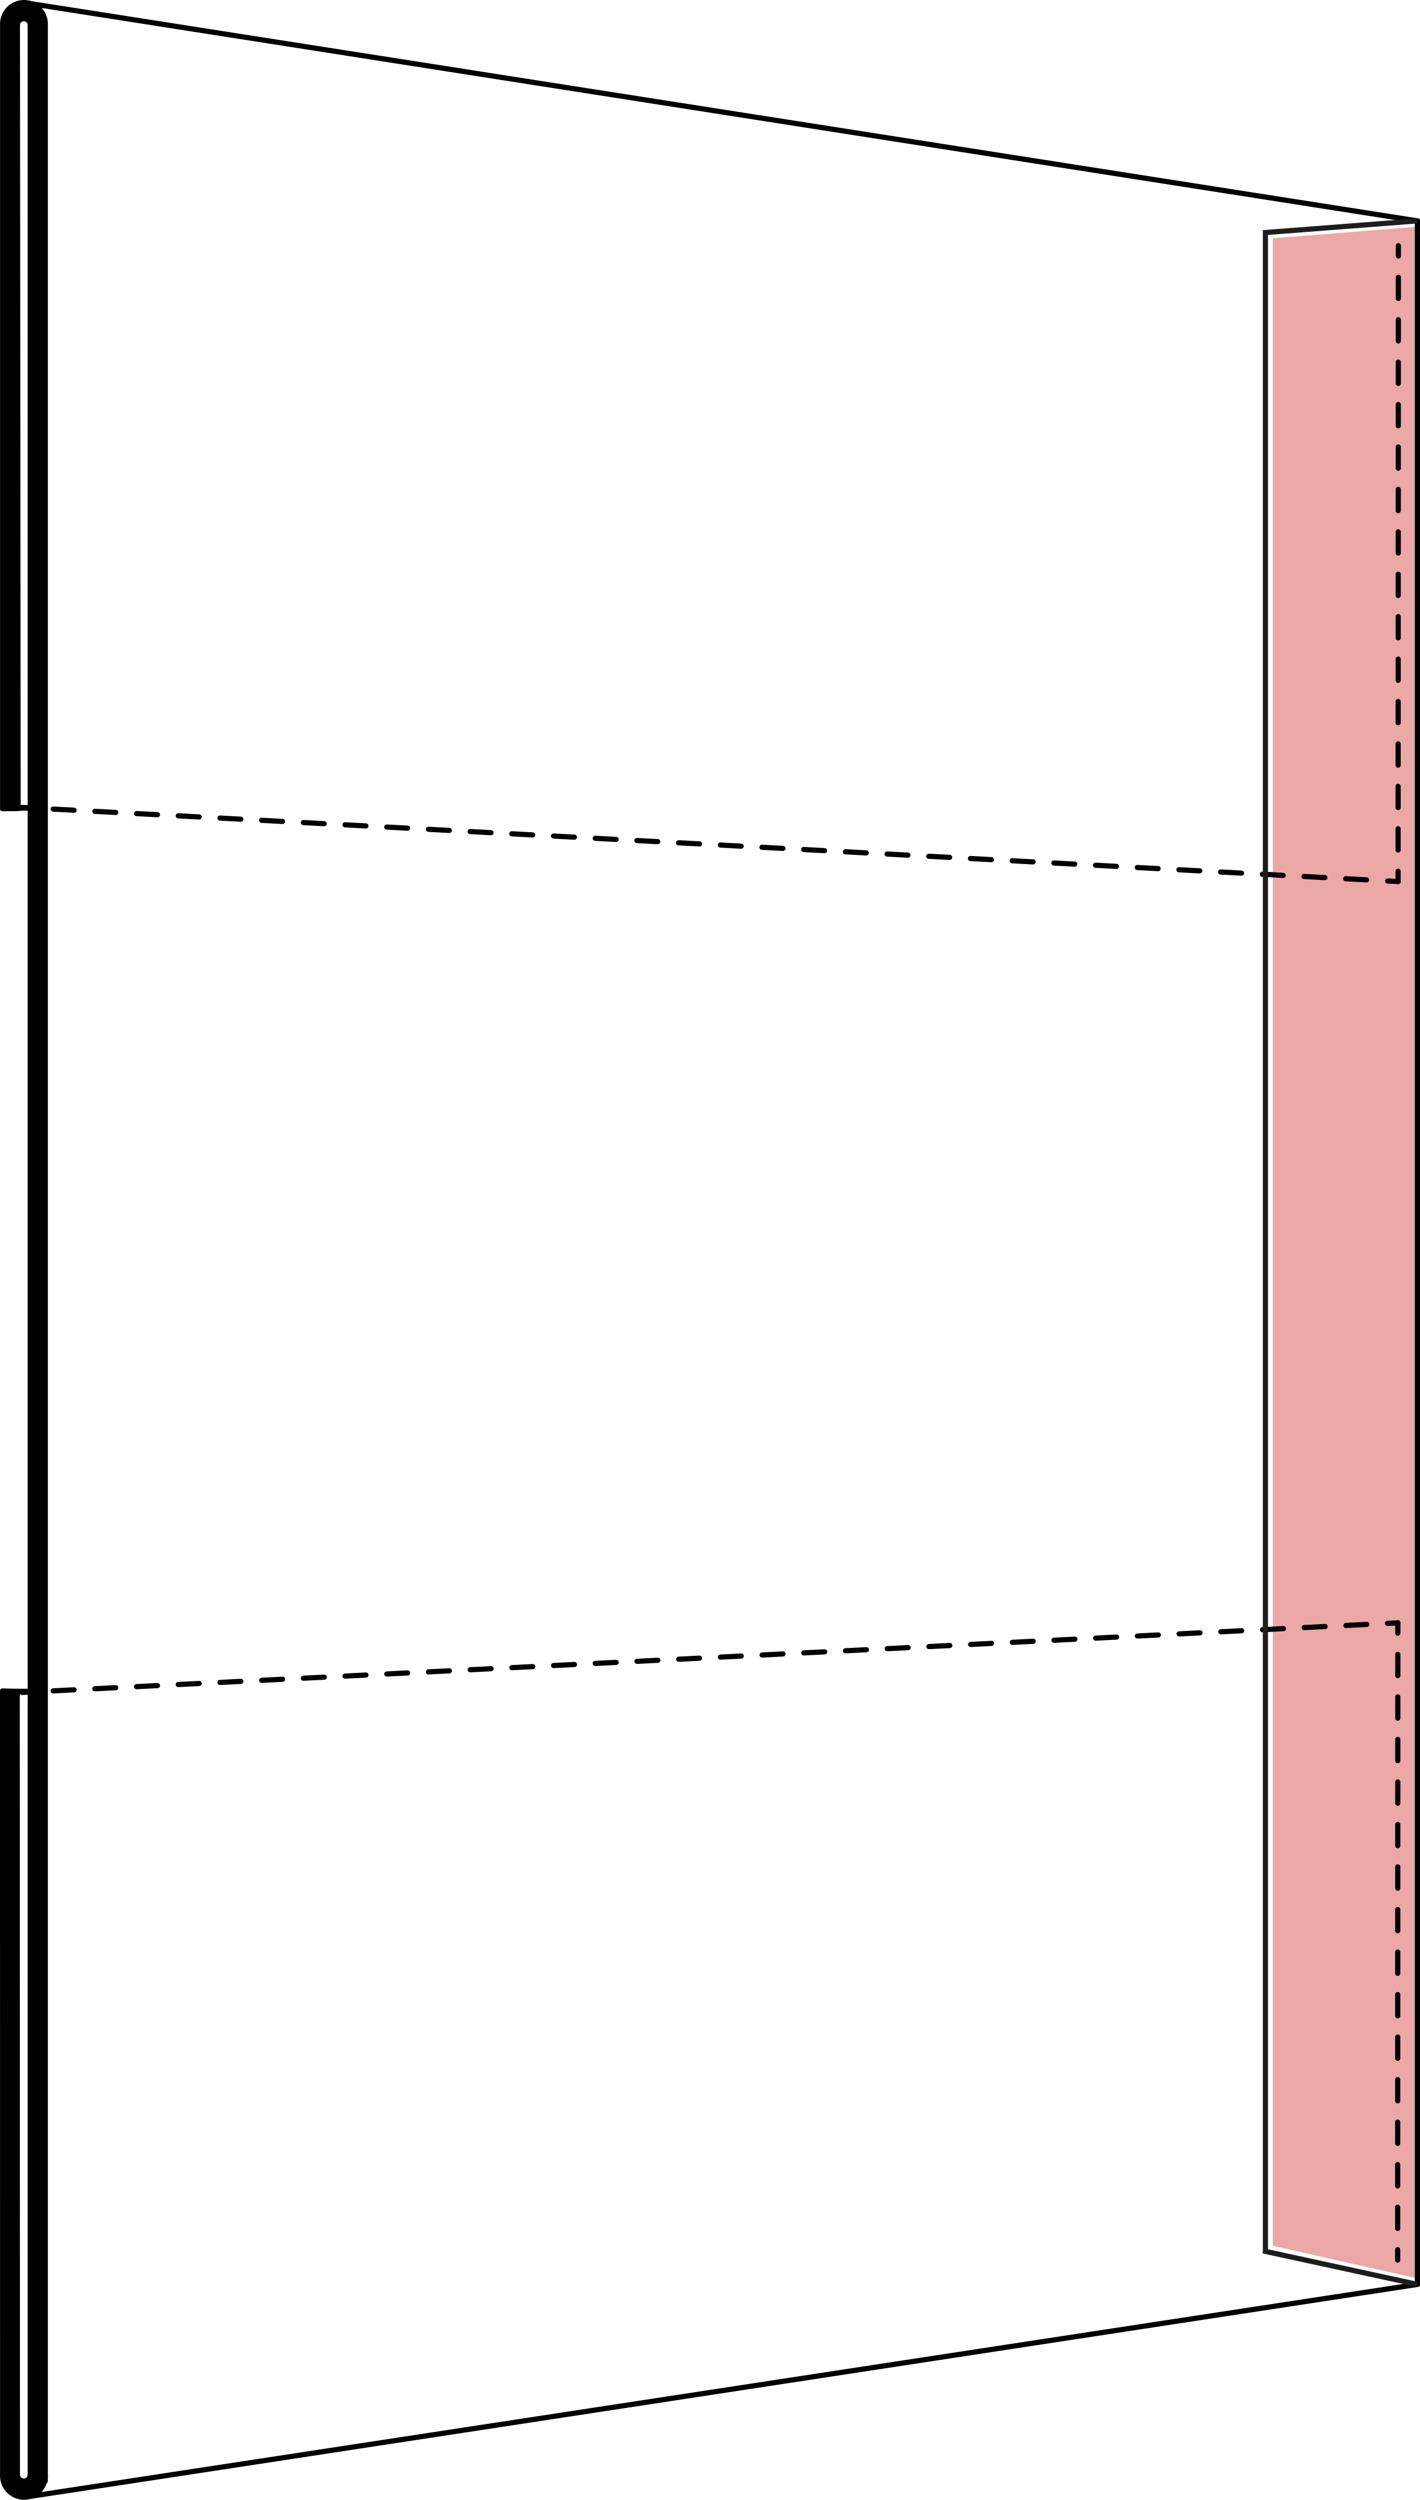 <?xml version="1.0" encoding="UTF-8"?>
<svg id="Lager_1" data-name="Lager 1" xmlns="http://www.w3.org/2000/svg" viewBox="0 0 1371.85 2414.79">
  <defs>
    <style>
      .cls-1, .cls-2, .cls-3, .cls-4, .cls-5, .cls-6 {
        fill: none;
        stroke-miterlimit: 10;
        stroke-width: 5px;
      }

      .cls-1, .cls-3, .cls-4, .cls-5, .cls-6 {
        stroke: #000;
        stroke-linecap: round;
      }

      .cls-2 {
        stroke: #1d1d1b;
      }

      .cls-3 {
        stroke-dasharray: 20.54 20.54;
      }

      .cls-4 {
        stroke-dasharray: 20.49 20.49;
      }

      .cls-5 {
        stroke-dasharray: 20.17 20.17;
      }

      .cls-6 {
        stroke-dasharray: 20.17 20.17;
      }

      .cls-7 {
        fill: #eca7a7;
      }
    </style>
  </defs>
  <polygon class="cls-7" points="1229.69 2169.46 1229.69 230.19 1369.98 219.01 1369.98 2201.1 1229.69 2169.46"/>
  <line class="cls-1" x1="43.73" y1="23.08" x2="43.73" y2="2396.7"/>
  <line class="cls-1" x1="1369.35" y1="213.36" x2="23.14" y2="2.5"/>
  <line class="cls-1" x1="1369.35" y1="2206.73" x2="24.97" y2="2412.13"/>
  <line class="cls-1" x1="1369.35" y1="213.36" x2="1369.35" y2="2206.73"/>
  <line class="cls-1" x1="29.22" y1="2395.56" x2="29.22" y2="25.12"/>
  <line class="cls-1" x1="16.8" y1="2390.56" x2="16.62" y2="1633.83"/>
  <line class="cls-1" x1="2.56" y1="2391.7" x2="2.5" y2="1633.55"/>
  <g>
    <line class="cls-1" x1="21.24" y1="779.95" x2="31.23" y2="780.48"/>
    <line class="cls-5" x1="51.38" y1="781.57" x2="1330.61" y2="850.5"/>
    <line class="cls-1" x1="1340.68" y1="851.04" x2="1350.67" y2="851.58"/>
  </g>
  <path class="cls-1" d="M2.56,2391.7c0,11.37,9.22,20.58,20.58,20.58s20.58-9.22,20.58-20.58"/>
  <path class="cls-1" d="M16.8,2390.56c0,3.43,2.78,6.21,6.21,6.21s6.21-2.78,6.21-6.21"/>
  <line class="cls-1" x1="16.62" y1="1633.83" x2="2.5" y2="1633.55"/>
  <line class="cls-1" x1="16.62" y1="1633.83" x2="35.69" y2="1633.83"/>
  <g>
    <line class="cls-1" x1="1350.67" y1="851.58" x2="1350.67" y2="841.58"/>
    <line class="cls-4" x1="1350.68" y1="821.09" x2="1350.94" y2="257.57"/>
    <line class="cls-1" x1="1350.95" y1="247.32" x2="1350.95" y2="237.32"/>
  </g>
  <line class="cls-1" x1="16.8" y1="24.23" x2="17.49" y2="779.87"/>
  <line class="cls-1" x1="2.56" y1="23.08" x2="2.56" y2="781.17"/>
  <path class="cls-1" d="M2.56,23.08C2.56,11.72,11.77,2.5,23.14,2.5s20.58,9.22,20.58,20.58"/>
  <path class="cls-1" d="M16.8,24.23c0-3.43,2.78-6.21,6.21-6.21s6.21,2.78,6.21,6.21"/>
  <line class="cls-1" x1="15.64" y1="781.05" x2="2.56" y2="781.17"/>
  <line class="cls-1" x1="16.62" y1="780.95" x2="39.36" y2="779.87"/>
  <g>
    <line class="cls-1" x1="21.24" y1="1634.9" x2="31.23" y2="1634.4"/>
    <line class="cls-6" x1="51.37" y1="1633.38" x2="1330.39" y2="1568.68"/>
    <line class="cls-1" x1="1340.46" y1="1568.17" x2="1350.45" y2="1567.66"/>
  </g>
  <g>
    <line class="cls-1" x1="1350.27" y1="2183.22" x2="1350.27" y2="2173.22"/>
    <line class="cls-3" x1="1350.28" y1="2152.68" x2="1350.44" y2="1587.93"/>
    <line class="cls-1" x1="1350.44" y1="1577.66" x2="1350.45" y2="1567.66"/>
  </g>
  <path d="M15.44,781.54l-13.08.12V23.57C2.36,12.21,11.58,2.99,22.95,2.99s20.58,9.22,20.58,25.58v2368.62c0,6.37-9.22,15.58-20.58,15.58s-20.58-9.22-20.58-20.58l-.06-758.15,14.12.28.18,756.73c0,3.43,2.78,6.21,6.21,6.21s6.21-2.78,6.21-1.21V29.71c0-8.43-2.78-11.21-6.21-11.21s-6.21,2.78-6.21,6.21l.69,755.65"/>
  <line class="cls-2" x1="1369.35" y1="2206.73" x2="1220.31" y2="2174.37"/>
  <line class="cls-2" x1="1369.35" y1="213.36" x2="1220.55" y2="224.78"/>
  <line class="cls-2" x1="1222.51" y1="222.23" x2="1222.51" y2="2176.14"/>
</svg>
